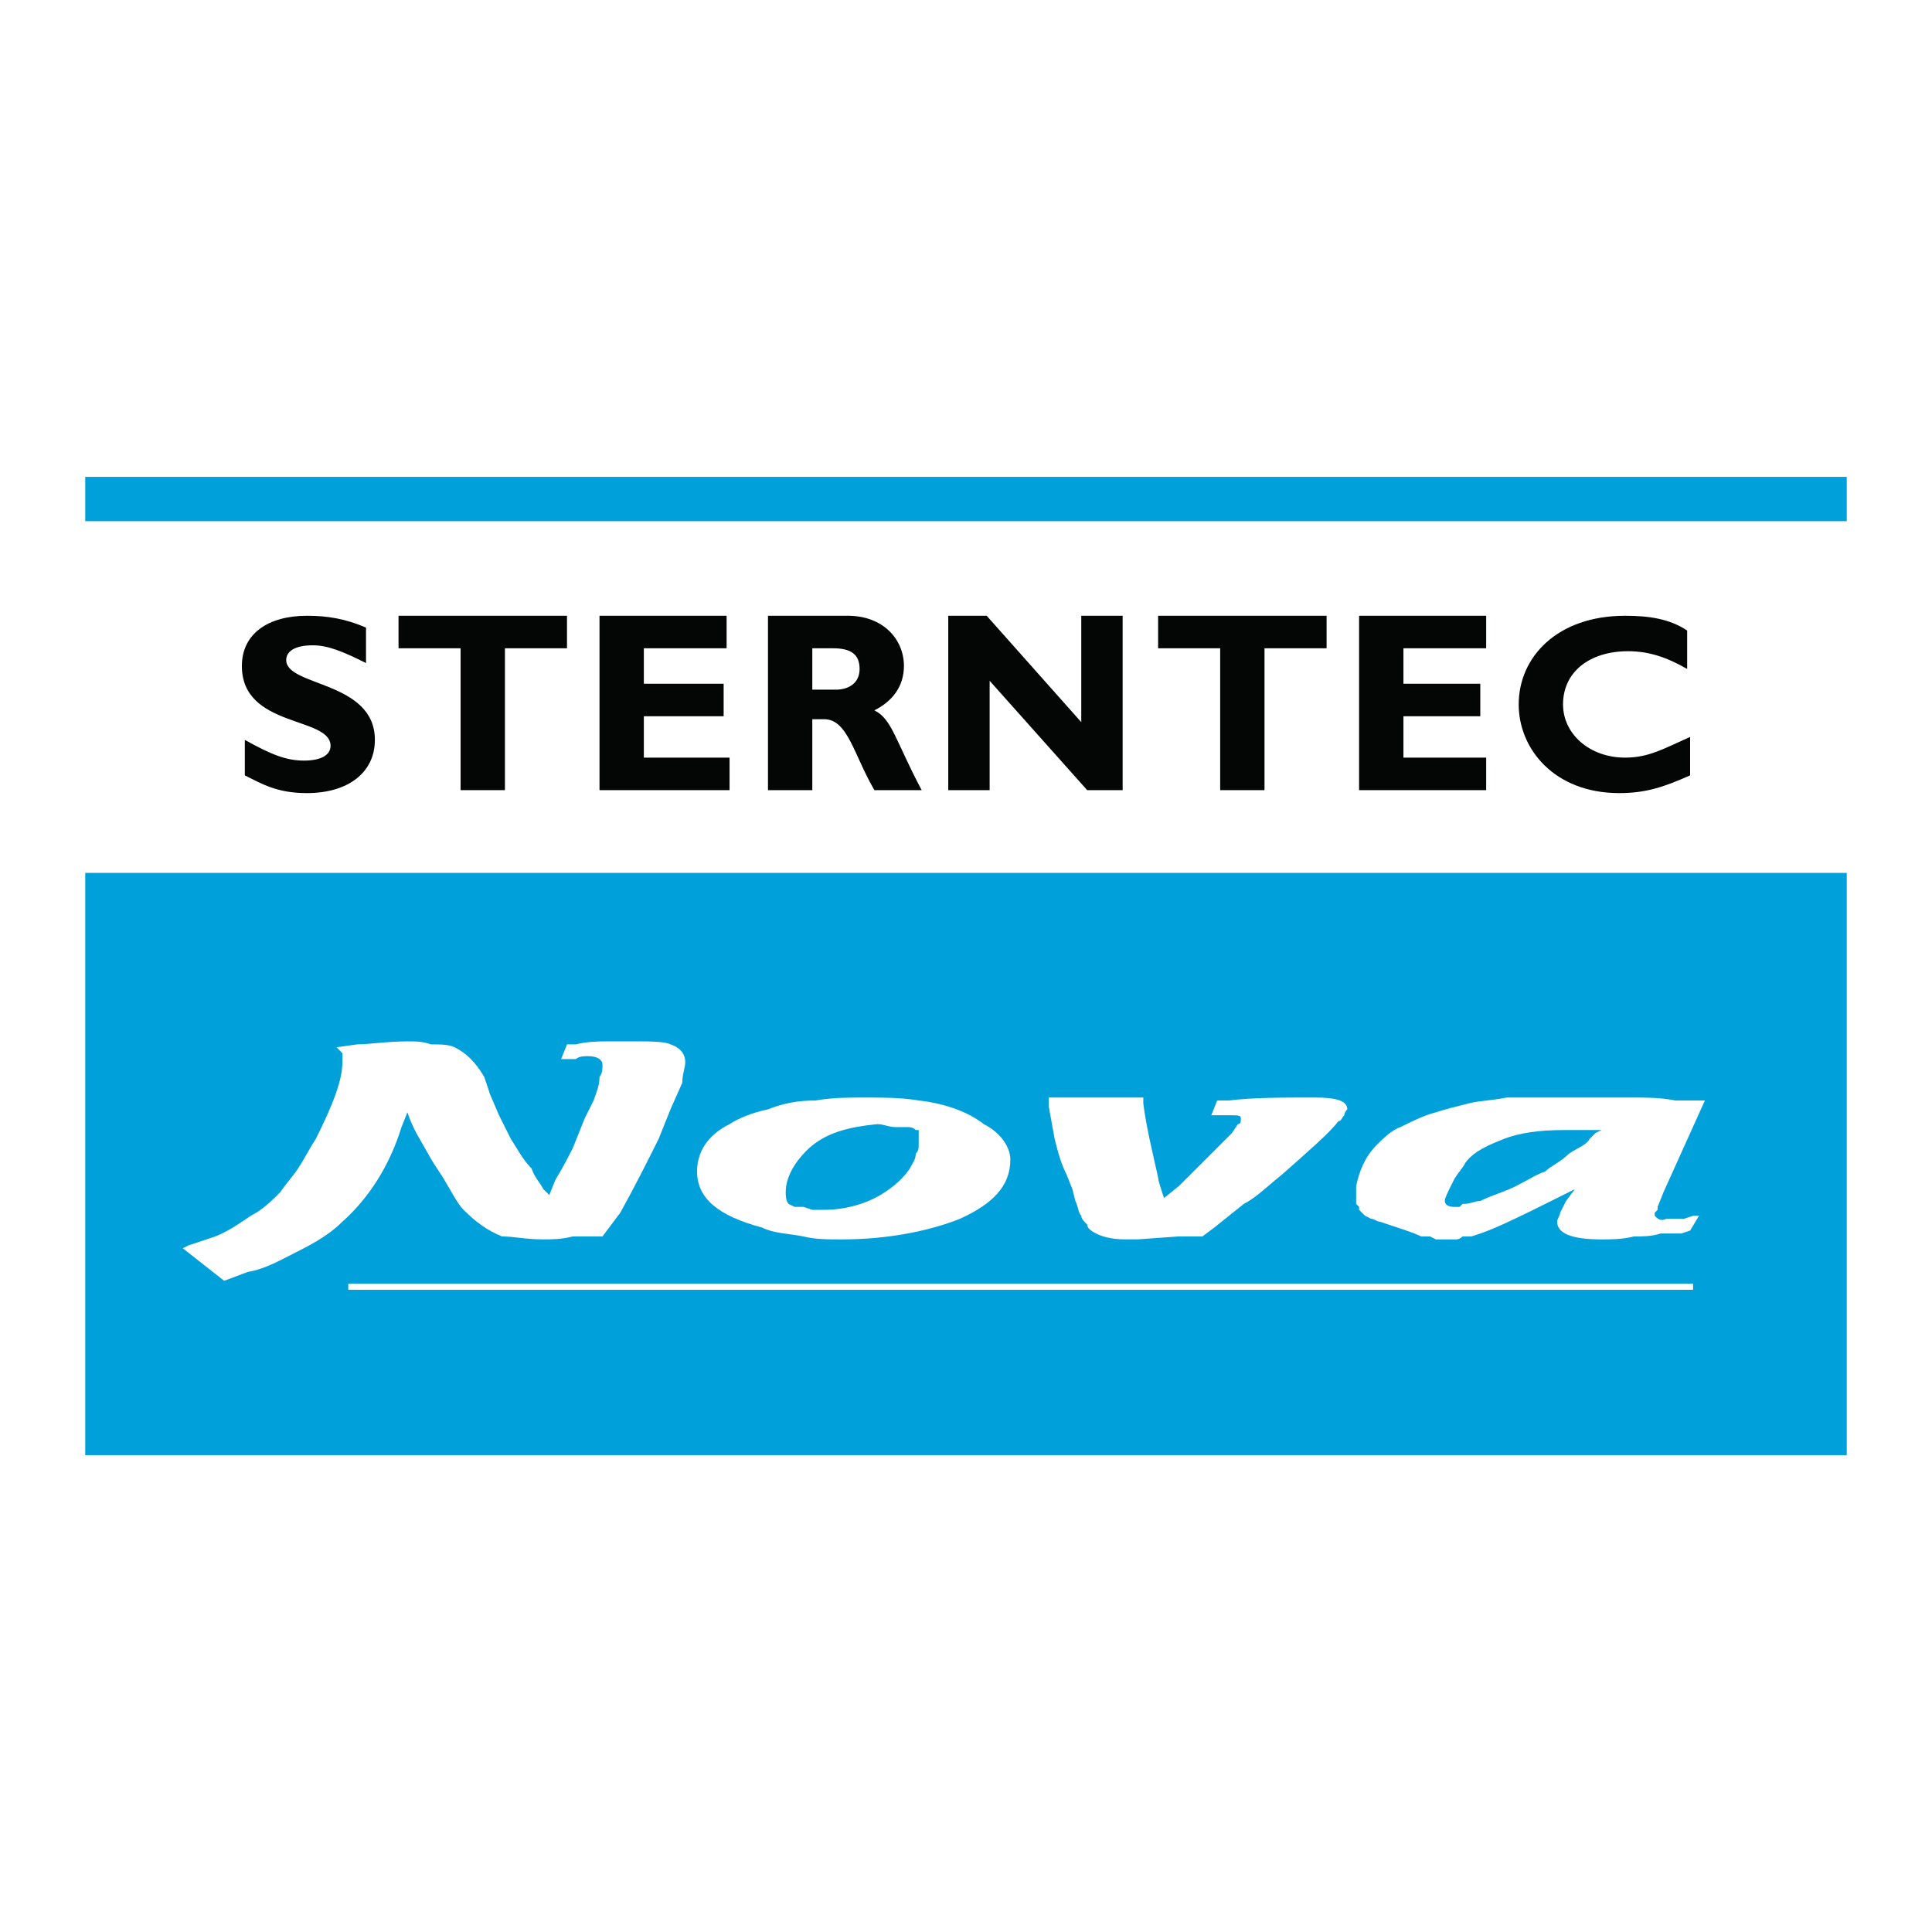 <?xml version="1.0" encoding="utf-8"?>
<!-- Generator: Adobe Illustrator 13.0.0, SVG Export Plug-In . SVG Version: 6.00 Build 14948)  -->
<!DOCTYPE svg PUBLIC "-//W3C//DTD SVG 1.0//EN" "http://www.w3.org/TR/2001/REC-SVG-20010904/DTD/svg10.dtd">
<svg version="1.0" id="Layer_1" xmlns="http://www.w3.org/2000/svg" xmlns:xlink="http://www.w3.org/1999/xlink" x="0px" y="0px"
	 width="192.756px" height="192.756px" viewBox="0 0 192.756 192.756" enable-background="new 0 0 192.756 192.756"
	 xml:space="preserve">
<g>
	<polygon fill-rule="evenodd" clip-rule="evenodd" fill="#FFFFFF" points="0,0 192.756,0 192.756,192.756 0,192.756 0,0 	"/>
	<polygon fill-rule="evenodd" clip-rule="evenodd" fill="#00A0DA" points="8.504,145.18 184.252,145.18 184.252,87.089 
		8.504,87.089 8.504,145.18 	"/>
	<polygon fill-rule="evenodd" clip-rule="evenodd" fill="#00A0DA" points="8.504,47.576 184.252,47.576 184.252,51.999 
		8.504,51.999 8.504,47.576 	"/>
	<path fill-rule="evenodd" clip-rule="evenodd" fill="#FFFFFF" d="M57.159,123.359c-1.18,0.295-2.064,0.295-2.949,0.295
		c-1.77,0-2.949-0.295-4.128-0.295c-1.474-0.59-2.654-1.475-3.833-2.654c-0.59-0.59-1.18-1.77-2.064-3.242
		c-0.589-0.885-1.179-1.77-1.474-2.359l-1.18-2.064c-0.294-0.59-0.589-1.18-0.885-2.064l0,0l-0.589,1.475
		c-1.18,3.834-3.244,7.076-5.898,9.436c-1.179,1.18-2.654,2.064-4.423,2.949s-3.244,1.77-5.013,2.064l-2.359,0.885l-4.128-3.244
		l0.59-0.295c0.885-0.295,1.77-0.59,2.654-0.885c1.475-0.59,2.654-1.475,3.539-2.064c1.18-0.59,2.064-1.475,2.949-2.359
		c0.589-0.885,1.179-1.473,1.769-2.357s1.179-2.064,1.769-2.949c1.77-3.539,2.654-5.898,2.654-7.668c0-0.295,0-0.59,0-0.885
		l-0.589-0.59l2.064-0.293c1.18,0,2.949-0.297,5.013-0.297c0.885,0,1.475,0,2.359,0.297c0.885,0,1.769,0,2.359,0.293
		c1.179,0.59,2.063,1.475,2.948,2.949l0.59,1.77l0.885,2.064l1.18,2.359c0.589,0.885,1.179,2.064,2.064,2.949
		c0.295,0.885,0.885,1.473,1.18,2.062l0.589,0.59l0,0l0.59-1.475c0.885-1.473,1.475-2.652,1.77-3.242l1.179-2.949l0.885-1.77
		c0.295-0.885,0.59-1.475,0.59-2.359c0.295-0.295,0.295-0.885,0.295-1.18c0-0.59-0.59-0.885-1.474-0.885
		c-0.295,0-0.885,0-1.18,0.295h-1.18h-0.295l0.59-1.473h0.885c1.18-0.297,2.359-0.297,3.539-0.297c0.589,0,1.474,0,2.064,0
		c1.769,0,3.244,0,3.833,0.297c0.885,0.293,1.475,0.883,1.475,1.768c0,0.59-0.295,1.18-0.295,2.064l-1.179,2.654l-1.18,2.949
		c-1.179,2.359-2.359,4.717-3.833,7.371l-1.77,2.359H57.159L57.159,123.359z"/>
	<path fill-rule="evenodd" clip-rule="evenodd" fill="#FFFFFF" d="M91.66,113.039v0.295v0.885c0,0.295,0,0.59-0.295,0.885
		c0,0.59-0.294,0.885-0.589,1.475c-0.59,0.885-1.474,1.768-2.949,2.652s-3.539,1.475-5.603,1.475c-0.294,0-0.589,0-1.179,0
		l-0.885-0.295c-0.295,0-0.885,0-0.885,0l-0.589-0.295c-0.295-0.295-0.295-0.885-0.295-1.18c0-1.473,0.884-2.947,2.064-4.127
		c1.769-1.77,4.128-2.359,7.077-2.654c0.589,0,1.179,0.295,1.77,0.295h1.179c0.295,0,0.59,0,0.884,0.295h0.295V113.039
		L91.66,113.039z M100.801,115.693c0-1.18-0.885-2.654-2.653-3.539c-1.475-1.18-3.833-2.064-6.487-2.359
		c-1.77-0.295-3.539-0.295-5.308-0.295s-3.244,0-5.013,0.295c-1.769,0-3.244,0.295-4.718,0.885
		c-1.474,0.295-2.949,0.885-3.833,1.475c-2.359,1.18-3.244,2.949-3.244,4.717c0,2.654,2.064,4.424,6.487,5.604
		c1.18,0.59,2.654,0.59,4.128,0.885c1.179,0.295,2.359,0.295,3.833,0.295c4.718,0,8.846-0.885,11.795-2.064
		C99.032,120.115,100.801,118.346,100.801,115.693L100.801,115.693z"/>
	<path fill-rule="evenodd" clip-rule="evenodd" fill="#FFFFFF" d="M117.609,123.359l-4.128,0.295h-1.18
		c-1.475,0-2.359-0.295-2.949-0.59s-0.885-0.59-0.885-0.885c-0.295-0.295-0.59-0.59-0.59-0.885
		c-0.295-0.295-0.295-0.885-0.589-1.475l-0.295-1.18l-0.59-1.475c-0.59-1.178-0.885-2.357-1.18-3.537l-0.59-3.244V109.5h9.436v0.59
		c0.295,2.359,0.885,4.719,1.475,7.373c0,0.293,0.295,1.178,0.59,2.062l0,0l1.475-1.18l2.949-2.947
		c0.884-0.885,1.769-1.77,2.358-2.359l0.59-0.885c0.295,0,0.295-0.295,0.295-0.59s-0.295-0.295-1.18-0.295c-0.295,0-0.59,0-0.885,0
		h-0.885l0.59-1.475h1.18c2.359-0.295,5.308-0.295,8.552-0.295c2.064,0,3.244,0.295,3.244,1.18c0,0-0.296,0.295-0.296,0.59
		c-0.294,0.295-0.294,0.59-0.589,0.59c-0.885,1.18-2.949,2.949-5.604,5.307c-1.475,1.18-2.653,2.359-3.833,2.949l-2.948,2.359
		l-1.181,0.885H117.609L117.609,123.359z"/>
	<path fill-rule="evenodd" clip-rule="evenodd" fill="#FFFFFF" d="M159.188,113.039c-0.295,0.295-0.59,0.59-0.59,0.59
		c-0.295,0.59-1.18,0.885-2.064,1.475c-0.885,0.885-1.77,1.18-2.358,1.768c-0.885,0.295-1.77,0.885-2.949,1.475
		s-2.359,0.885-3.538,1.475c-0.59,0-0.885,0.295-1.77,0.295l-0.295,0.295h-0.59c-0.59,0-0.885-0.295-0.885-0.59
		s0.295-0.885,0.885-2.064c0.295-0.59,0.885-1.178,1.18-1.768c0.885-1.18,2.359-1.77,3.833-2.359
		c1.475-0.59,3.539-0.885,5.897-0.885h2.359h1.475L159.188,113.039L159.188,113.039z M170.098,109.795h-2.949
		c-1.474-0.295-2.948-0.295-4.128-0.295c-1.77,0-3.538,0-5.013,0s-2.654,0-4.129,0c-1.179,0-2.358,0-3.538,0
		c-1.475,0.295-2.653,0.295-3.833,0.59s-2.359,0.59-3.244,0.885c-1.18,0.295-2.358,0.885-3.538,1.475
		c-0.885,0.295-1.77,1.18-2.359,1.77c-1.18,1.18-1.77,2.652-2.064,4.127c0,0.295,0,0.59,0,0.885s0,0.59,0,0.885l0.295,0.295
		c0,0.295,0,0.295,0,0.295l0.295,0.295l0.295,0.295l0.59,0.295c0.295,0,0.59,0.295,0.885,0.295l1.77,0.59
		c0.885,0.295,1.77,0.59,2.358,0.885h0.885l0.59,0.295c0.295,0,0.59,0,0.885,0l0,0h1.18c0,0,0.295,0,0.59-0.295
		c0.295,0,0.59,0,0.885,0l0.885-0.295c1.769-0.59,4.718-2.064,9.436-4.424l-0.885,1.18l-0.295,0.59l-0.295,0.59
		c0,0.295-0.295,0.59-0.295,0.885c0,1.18,1.475,1.77,4.424,1.77c0.885,0,2.064,0,3.243-0.295c0.885,0,1.77,0,2.654-0.295h2.064
		l0.884-0.295l0.885-1.475h-0.59l-0.885,0.295c-0.589,0-1.179,0-1.769,0c-0.59,0.295-0.885,0-1.18-0.295l0,0V121l0.295-0.295v-0.295
		l0.59-1.475L170.098,109.795L170.098,109.795z"/>
	
		<line fill="none" stroke="#FFFFFF" stroke-width="0.614" stroke-miterlimit="2.613" x1="34.748" y1="128.373" x2="168.918" y2="128.373"/>
	<path fill-rule="evenodd" clip-rule="evenodd" fill="#040606" d="M36.518,66.153c-2.359-1.18-3.833-1.77-5.308-1.77
		c-1.77,0-2.654,0.59-2.654,1.475c0,2.654,8.846,2.064,8.846,7.962c0,3.244-2.654,5.308-6.782,5.308
		c-2.949,0-4.423-0.885-6.193-1.769V73.82c2.654,1.474,4.128,2.064,5.898,2.064c1.769,0,2.654-0.59,2.654-1.475
		c0-2.948-8.847-1.769-8.847-7.961c0-3.244,2.654-5.013,6.488-5.013c2.064,0,3.833,0.294,5.897,1.179V66.153L36.518,66.153z"/>
	<polygon fill-rule="evenodd" clip-rule="evenodd" fill="#040606" points="56.569,64.679 50.377,64.679 50.377,78.833 
		45.954,78.833 45.954,64.679 39.761,64.679 39.761,61.435 56.569,61.435 56.569,64.679 	"/>
	<polygon fill-rule="evenodd" clip-rule="evenodd" fill="#040606" points="72.788,78.833 59.813,78.833 59.813,61.435 
		72.493,61.435 72.493,64.679 64.236,64.679 64.236,68.217 72.198,68.217 72.198,71.461 64.236,71.461 64.236,75.589 72.788,75.589 
		72.788,78.833 	"/>
	<path fill-rule="evenodd" clip-rule="evenodd" fill="#040606" d="M81.044,64.679h2.064c1.77,0,2.654,0.589,2.654,2.064
		s-1.179,2.064-2.359,2.064h-2.359V64.679L81.044,64.679z M76.621,61.435v17.397h4.423v-7.077h1.179
		c2.359,0,2.949,3.539,5.013,7.077h4.718c-2.653-5.013-2.949-7.077-4.718-7.962c1.769-0.884,2.949-2.359,2.949-4.423
		c0-2.654-2.064-5.013-5.603-5.013H76.621L76.621,61.435z"/>
	<polygon fill-rule="evenodd" clip-rule="evenodd" fill="#040606" points="112.007,78.833 108.468,78.833 98.737,67.922 
		98.737,78.833 94.608,78.833 94.608,61.435 98.442,61.435 107.878,72.05 107.878,61.435 112.007,61.435 112.007,78.833 	"/>
	<polygon fill-rule="evenodd" clip-rule="evenodd" fill="#040606" points="132.354,64.679 126.161,64.679 126.161,78.833 
		121.737,78.833 121.737,64.679 115.545,64.679 115.545,61.435 132.354,61.435 132.354,64.679 	"/>
	<polygon fill-rule="evenodd" clip-rule="evenodd" fill="#040606" points="148.276,78.833 135.597,78.833 135.597,61.435 
		148.276,61.435 148.276,64.679 140.021,64.679 140.021,68.217 147.688,68.217 147.688,71.461 140.021,71.461 140.021,75.589 
		148.276,75.589 148.276,78.833 	"/>
	<path fill-rule="evenodd" clip-rule="evenodd" fill="#040606" d="M168.623,77.358c-2.653,1.179-4.423,1.769-7.077,1.769
		c-6.487,0-10.025-4.423-10.025-8.846c0-4.718,3.833-8.846,10.615-8.846c2.359,0,4.424,0.294,6.193,1.474v3.833
		c-2.064-1.18-3.834-1.77-5.898-1.77c-3.833,0-6.487,2.064-6.487,5.308c0,2.949,2.654,5.308,6.192,5.308
		c2.359,0,3.834-0.885,6.487-2.064V77.358L168.623,77.358z"/>
</g>
</svg>
